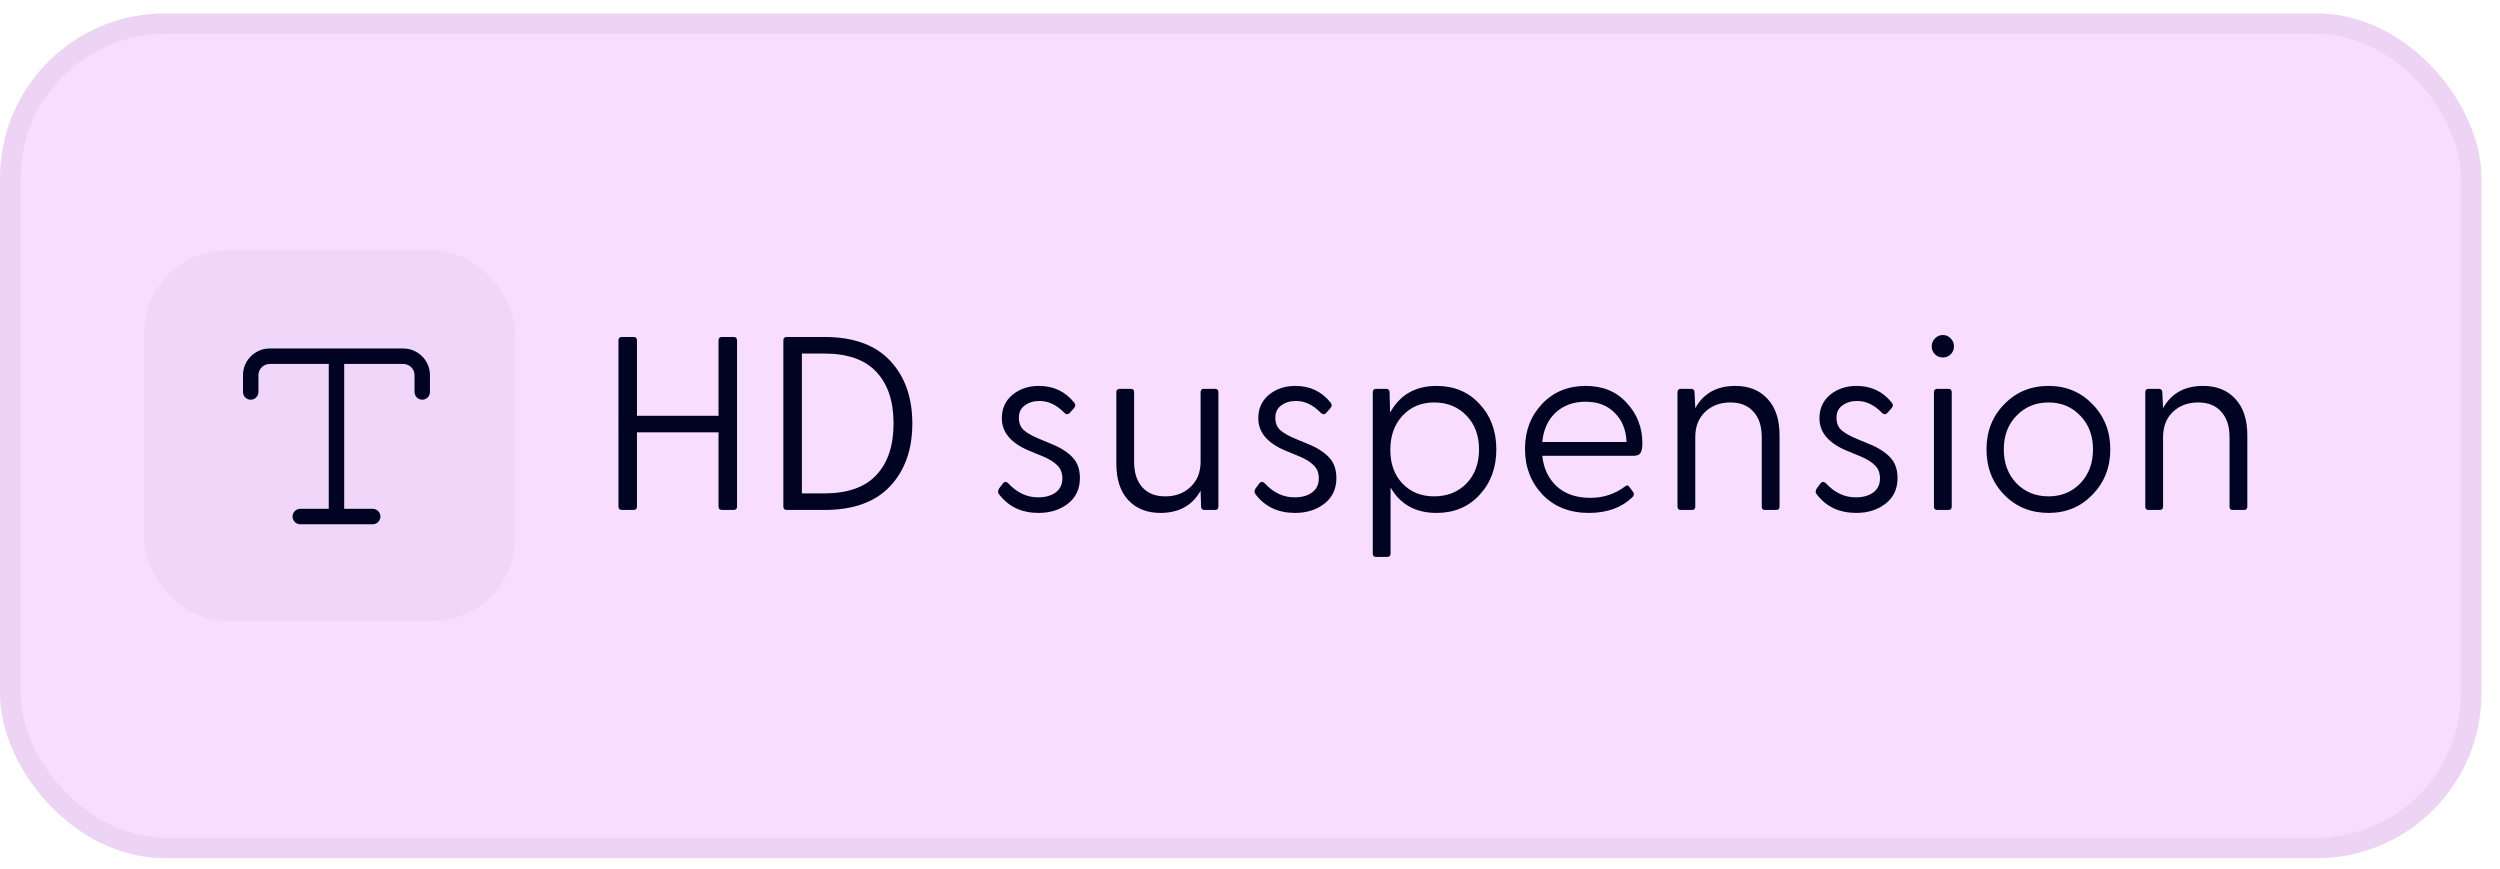 <svg width="118" height="41" viewBox="0 0 118 41" fill="none" xmlns="http://www.w3.org/2000/svg">
<g clip-path="url(#clip0_3759_50618)">
<rect y="0.634" width="117.124" height="39.872" rx="7.776" fill="#F9DDFF"/>
<rect x="6.805" y="11.822" width="17.495" height="17.495" rx="3.888" fill="#667085" fill-opacity="0.06"/>
<g clip-path="url(#clip1_3759_50618)">
<path fill-rule="evenodd" clip-rule="evenodd" d="M12.731 17.178C12.437 17.178 12.198 17.415 12.198 17.711V18.501C12.198 18.702 12.034 18.866 11.833 18.866C11.632 18.866 11.469 18.702 11.469 18.501V17.711C11.469 17.01 12.037 16.449 12.731 16.449H19.032C19.733 16.449 20.294 17.017 20.294 17.711V18.501C20.294 18.702 20.131 18.866 19.93 18.866C19.729 18.866 19.566 18.702 19.566 18.501V17.711C19.566 17.417 19.328 17.178 19.032 17.178H16.246V24.016H17.591C17.793 24.016 17.956 24.179 17.956 24.381C17.956 24.582 17.793 24.745 17.591 24.745H15.888C15.886 24.745 15.884 24.745 15.882 24.745C15.879 24.745 15.877 24.745 15.875 24.745H14.172C13.971 24.745 13.808 24.582 13.808 24.381C13.808 24.179 13.971 24.016 14.172 24.016H15.517V17.178H12.731Z" fill="#000423"/>
</g>
<path d="M29.354 24.07C29.245 24.07 29.191 24.015 29.191 23.907V16.069C29.191 15.96 29.245 15.905 29.354 15.905H29.902C30.011 15.905 30.065 15.96 30.065 16.069V19.626H33.914V16.069C33.914 15.96 33.969 15.905 34.078 15.905H34.626C34.735 15.905 34.789 15.96 34.789 16.069V23.907C34.789 24.015 34.735 24.07 34.626 24.07H34.078C33.969 24.07 33.914 24.015 33.914 23.907V20.407H30.065V23.907C30.065 24.015 30.011 24.07 29.902 24.07H29.354ZM37.137 24.07C37.029 24.07 36.974 24.015 36.974 23.907V16.069C36.974 15.96 37.029 15.905 37.137 15.905H38.91C40.279 15.905 41.313 16.279 42.013 17.025C42.713 17.771 43.062 18.759 43.062 19.988C43.062 21.216 42.713 22.204 42.013 22.95C41.313 23.697 40.279 24.07 38.91 24.07H37.137ZM37.849 23.288H38.899C40.003 23.288 40.823 23.001 41.36 22.425C41.904 21.85 42.176 21.037 42.176 19.988C42.176 18.938 41.904 18.125 41.36 17.55C40.823 16.974 40.003 16.687 38.899 16.687H37.849V23.288ZM49.024 24.21C48.231 24.21 47.613 23.922 47.17 23.347C47.092 23.261 47.088 23.164 47.158 23.055L47.333 22.822C47.411 22.721 47.5 22.721 47.601 22.822C48.005 23.257 48.472 23.475 49.001 23.475C49.343 23.475 49.619 23.397 49.829 23.242C50.039 23.086 50.144 22.865 50.144 22.577C50.144 22.328 50.066 22.126 49.911 21.97C49.763 21.815 49.541 21.675 49.246 21.55L48.569 21.271C47.714 20.913 47.286 20.404 47.286 19.743C47.286 19.284 47.453 18.915 47.788 18.635C48.13 18.355 48.546 18.215 49.036 18.215C49.728 18.215 50.284 18.479 50.704 19.008C50.774 19.086 50.77 19.171 50.692 19.265L50.505 19.474C50.42 19.576 50.327 19.576 50.225 19.474C49.868 19.109 49.483 18.926 49.071 18.926C48.791 18.926 48.558 18.996 48.371 19.136C48.184 19.268 48.091 19.463 48.091 19.719C48.091 19.968 48.169 20.163 48.324 20.302C48.48 20.442 48.729 20.582 49.071 20.722L49.631 20.956C50.058 21.127 50.389 21.337 50.622 21.585C50.855 21.826 50.972 22.153 50.972 22.565C50.972 23.078 50.781 23.483 50.4 23.778C50.027 24.066 49.568 24.21 49.024 24.21ZM54.767 24.21C54.137 24.21 53.632 24.008 53.251 23.603C52.877 23.199 52.691 22.624 52.691 21.877V18.518C52.691 18.409 52.741 18.355 52.842 18.355H53.379C53.48 18.355 53.53 18.409 53.53 18.518V21.795C53.53 22.309 53.659 22.709 53.915 22.997C54.172 23.285 54.533 23.428 55 23.428C55.482 23.428 55.879 23.281 56.19 22.985C56.508 22.69 56.668 22.293 56.668 21.795V18.518C56.668 18.409 56.715 18.355 56.808 18.355H57.356C57.457 18.355 57.508 18.409 57.508 18.518V23.907C57.508 24.015 57.457 24.07 57.356 24.07H56.855C56.746 24.07 56.691 24.012 56.691 23.895L56.668 23.16C56.279 23.86 55.645 24.21 54.767 24.21ZM61.129 24.21C60.336 24.21 59.717 23.922 59.274 23.347C59.196 23.261 59.193 23.164 59.263 23.055L59.438 22.822C59.515 22.721 59.605 22.721 59.706 22.822C60.11 23.257 60.577 23.475 61.105 23.475C61.447 23.475 61.724 23.397 61.933 23.242C62.143 23.086 62.248 22.865 62.248 22.577C62.248 22.328 62.171 22.126 62.015 21.97C61.867 21.815 61.646 21.675 61.35 21.55L60.674 21.271C59.819 20.913 59.391 20.404 59.391 19.743C59.391 19.284 59.558 18.915 59.892 18.635C60.234 18.355 60.651 18.215 61.14 18.215C61.832 18.215 62.388 18.479 62.808 19.008C62.878 19.086 62.874 19.171 62.797 19.265L62.61 19.474C62.524 19.576 62.431 19.576 62.33 19.474C61.972 19.109 61.587 18.926 61.175 18.926C60.895 18.926 60.662 18.996 60.475 19.136C60.289 19.268 60.196 19.463 60.196 19.719C60.196 19.968 60.273 20.163 60.429 20.302C60.584 20.442 60.833 20.582 61.175 20.722L61.735 20.956C62.163 21.127 62.493 21.337 62.727 21.585C62.96 21.826 63.077 22.153 63.077 22.565C63.077 23.078 62.886 23.483 62.505 23.778C62.132 24.066 61.673 24.21 61.129 24.21ZM64.947 26.286C64.846 26.286 64.795 26.232 64.795 26.123V18.518C64.795 18.409 64.846 18.355 64.947 18.355H65.437C65.538 18.355 65.588 18.409 65.588 18.518L65.612 19.474C66.078 18.635 66.809 18.215 67.804 18.215C68.636 18.215 69.313 18.499 69.834 19.066C70.363 19.634 70.627 20.349 70.627 21.212C70.627 22.075 70.363 22.791 69.834 23.358C69.313 23.926 68.636 24.21 67.804 24.21C66.817 24.21 66.094 23.809 65.635 23.008V26.123C65.635 26.232 65.584 26.286 65.483 26.286H64.947ZM67.688 23.428C68.31 23.428 68.819 23.226 69.216 22.822C69.612 22.41 69.811 21.873 69.811 21.212C69.811 20.559 69.612 20.026 69.216 19.614C68.819 19.202 68.31 18.996 67.688 18.996C67.081 18.996 66.584 19.206 66.195 19.626C65.814 20.038 65.623 20.575 65.623 21.236C65.623 21.889 65.814 22.418 66.195 22.822C66.584 23.226 67.081 23.428 67.688 23.428ZM75.001 24.21C74.091 24.21 73.36 23.922 72.808 23.347C72.256 22.764 71.98 22.044 71.98 21.189C71.98 20.341 72.248 19.634 72.784 19.066C73.321 18.499 74.009 18.215 74.849 18.215C75.657 18.215 76.303 18.483 76.785 19.02C77.275 19.548 77.52 20.182 77.52 20.921C77.52 21.138 77.489 21.294 77.427 21.387C77.372 21.473 77.263 21.515 77.1 21.515H72.796C72.858 22.107 73.084 22.585 73.472 22.95C73.869 23.316 74.402 23.498 75.07 23.498C75.685 23.498 76.233 23.316 76.715 22.95C76.785 22.896 76.843 22.9 76.89 22.962L77.088 23.23C77.143 23.308 77.127 23.39 77.042 23.475C76.528 23.965 75.848 24.21 75.001 24.21ZM72.796 20.862H76.773C76.75 20.287 76.563 19.828 76.213 19.486C75.871 19.136 75.413 18.961 74.837 18.961C74.27 18.961 73.799 19.132 73.426 19.474C73.06 19.817 72.85 20.279 72.796 20.862ZM79.329 24.07C79.228 24.07 79.178 24.015 79.178 23.907V18.518C79.178 18.409 79.228 18.355 79.329 18.355H79.819C79.928 18.355 79.983 18.413 79.983 18.53L80.017 19.265C80.406 18.565 81.036 18.215 81.907 18.215C82.545 18.215 83.05 18.417 83.423 18.821C83.804 19.226 83.995 19.801 83.995 20.547V23.907C83.995 24.015 83.944 24.07 83.843 24.07H83.295C83.202 24.07 83.155 24.015 83.155 23.907V20.629C83.155 20.116 83.023 19.715 82.758 19.428C82.502 19.14 82.14 18.996 81.674 18.996C81.192 18.996 80.795 19.144 80.484 19.439C80.173 19.735 80.017 20.131 80.017 20.629V23.907C80.017 24.015 79.967 24.07 79.866 24.07H79.329ZM87.616 24.21C86.823 24.21 86.204 23.922 85.761 23.347C85.683 23.261 85.68 23.164 85.75 23.055L85.924 22.822C86.002 22.721 86.092 22.721 86.193 22.822C86.597 23.257 87.064 23.475 87.592 23.475C87.934 23.475 88.21 23.397 88.421 23.242C88.63 23.086 88.735 22.865 88.735 22.577C88.735 22.328 88.658 22.126 88.502 21.97C88.354 21.815 88.133 21.675 87.837 21.55L87.161 21.271C86.305 20.913 85.878 20.404 85.878 19.743C85.878 19.284 86.045 18.915 86.379 18.635C86.722 18.355 87.138 18.215 87.627 18.215C88.319 18.215 88.875 18.479 89.295 19.008C89.365 19.086 89.361 19.171 89.284 19.265L89.097 19.474C89.011 19.576 88.918 19.576 88.817 19.474C88.459 19.109 88.075 18.926 87.662 18.926C87.382 18.926 87.149 18.996 86.963 19.136C86.776 19.268 86.683 19.463 86.683 19.719C86.683 19.968 86.76 20.163 86.916 20.302C87.071 20.442 87.32 20.582 87.662 20.722L88.222 20.956C88.65 21.127 88.98 21.337 89.214 21.585C89.447 21.826 89.564 22.153 89.564 22.565C89.564 23.078 89.373 23.483 88.992 23.778C88.619 24.066 88.16 24.21 87.616 24.21ZM92.075 16.722C91.974 16.823 91.85 16.873 91.702 16.873C91.554 16.873 91.43 16.823 91.329 16.722C91.228 16.621 91.177 16.496 91.177 16.349C91.177 16.201 91.228 16.076 91.329 15.975C91.43 15.867 91.554 15.812 91.702 15.812C91.85 15.812 91.974 15.867 92.075 15.975C92.176 16.076 92.227 16.201 92.227 16.349C92.227 16.496 92.176 16.621 92.075 16.722ZM91.434 24.07C91.333 24.07 91.282 24.015 91.282 23.907V18.518C91.282 18.409 91.333 18.355 91.434 18.355H91.97C92.072 18.355 92.122 18.409 92.122 18.518V23.907C92.122 24.015 92.072 24.07 91.97 24.07H91.434ZM98.766 23.347C98.214 23.922 97.522 24.21 96.69 24.21C95.858 24.21 95.162 23.926 94.602 23.358C94.043 22.783 93.763 22.068 93.763 21.212C93.763 20.357 94.043 19.645 94.602 19.078C95.162 18.503 95.858 18.215 96.69 18.215C97.522 18.215 98.214 18.503 98.766 19.078C99.326 19.653 99.606 20.365 99.606 21.212C99.606 22.06 99.326 22.771 98.766 23.347ZM95.174 22.81C95.578 23.222 96.084 23.428 96.69 23.428C97.297 23.428 97.798 23.222 98.195 22.81C98.591 22.39 98.79 21.858 98.79 21.212C98.79 20.567 98.591 20.038 98.195 19.626C97.798 19.206 97.297 18.996 96.69 18.996C96.084 18.996 95.578 19.206 95.174 19.626C94.777 20.038 94.579 20.567 94.579 21.212C94.579 21.858 94.777 22.39 95.174 22.81ZM101.408 24.07C101.307 24.07 101.257 24.015 101.257 23.907V18.518C101.257 18.409 101.307 18.355 101.408 18.355H101.898C102.007 18.355 102.062 18.413 102.062 18.53L102.097 19.265C102.485 18.565 103.115 18.215 103.986 18.215C104.624 18.215 105.129 18.417 105.502 18.821C105.883 19.226 106.074 19.801 106.074 20.547V23.907C106.074 24.015 106.023 24.07 105.922 24.07H105.374C105.281 24.07 105.234 24.015 105.234 23.907V20.629C105.234 20.116 105.102 19.715 104.837 19.428C104.581 19.14 104.219 18.996 103.753 18.996C103.271 18.996 102.874 19.144 102.563 19.439C102.252 19.735 102.097 20.131 102.097 20.629V23.907C102.097 24.015 102.046 24.07 101.945 24.07H101.408Z" fill="#000423"/>
</g>
<rect x="0.486" y="1.12" width="116.152" height="38.9" rx="7.29" stroke="#000423" stroke-opacity="0.05" stroke-width="0.972"/>
<defs>
<clipPath id="clip0_3759_50618">
<rect y="0.634" width="117.124" height="39.872" rx="7.776" fill="white"/>
</clipPath>
<clipPath id="clip1_3759_50618">
<rect width="11.664" height="11.664" fill="white" transform="translate(9.973 14.991)"/>
</clipPath>
</defs>
</svg>
